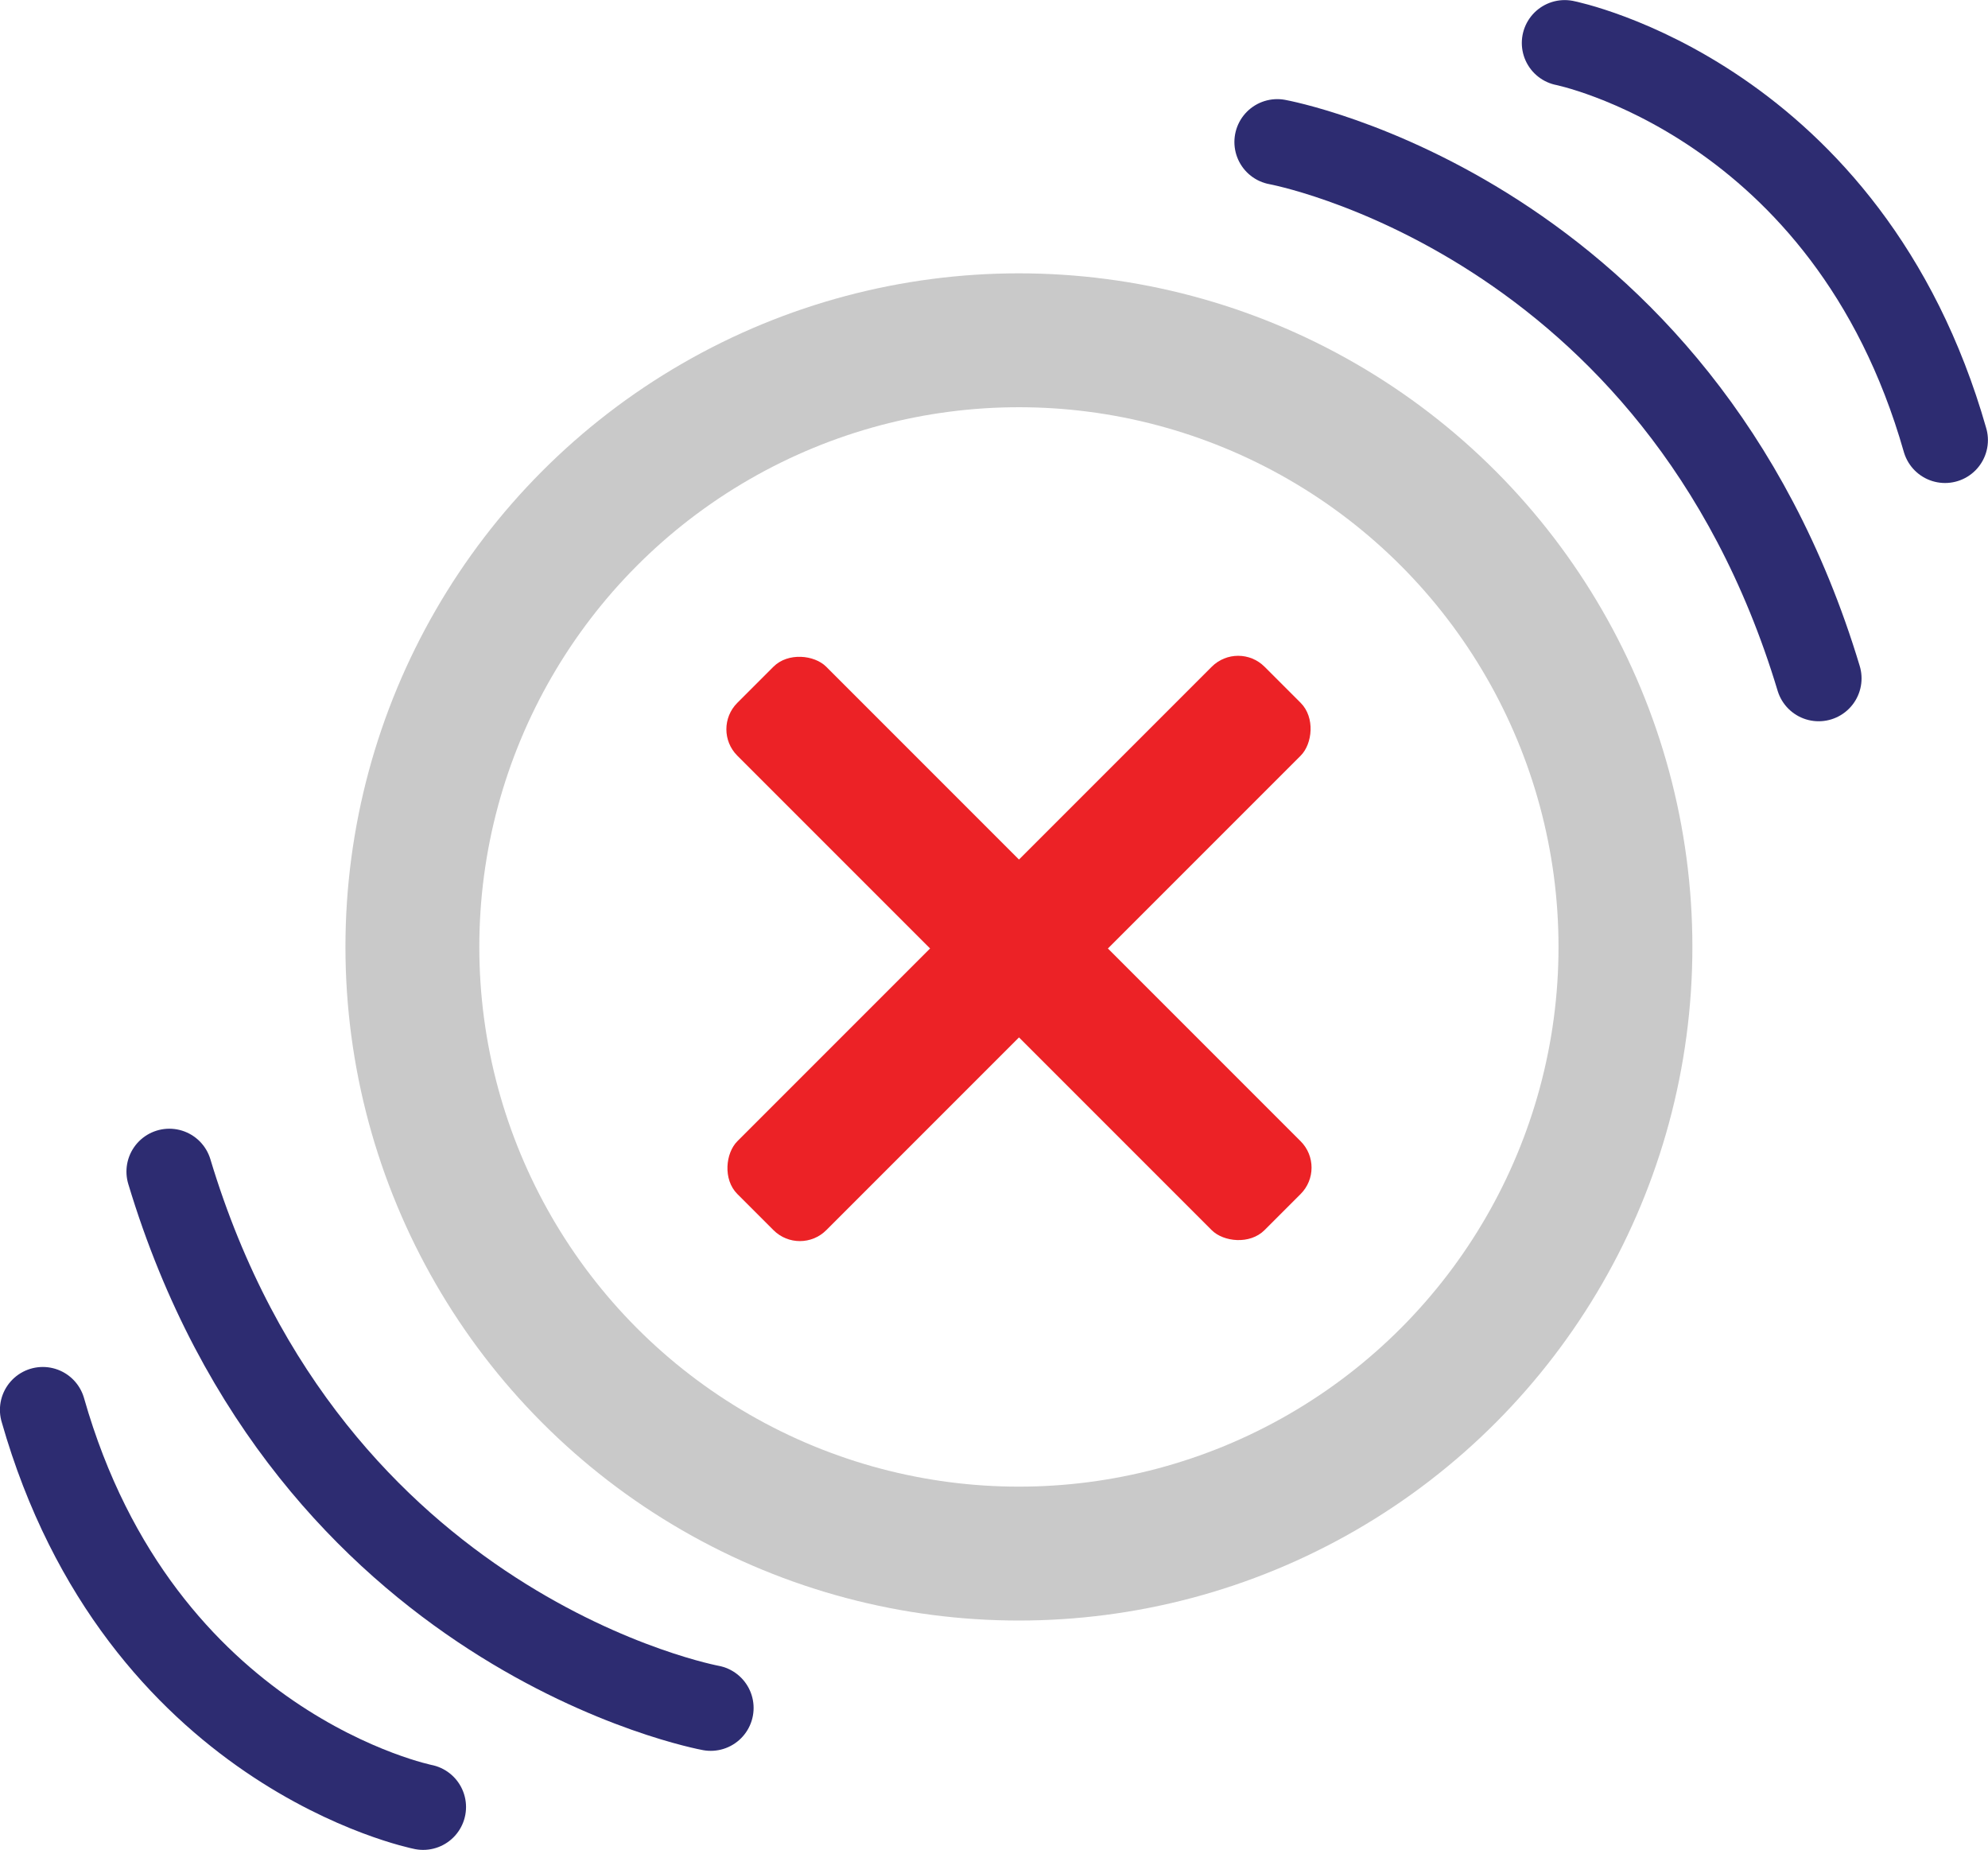<?xml version="1.0" encoding="UTF-8"?>
<svg id="Layer_1" data-name="Layer 1" xmlns="http://www.w3.org/2000/svg" viewBox="0 0 12.727 11.841">
  <defs>
    <style>
      .cls-1 {
        stroke: #c9c9c9;
        stroke-miterlimit: 10;
        stroke-width: .857px;
      }

      .cls-1, .cls-2 {
        fill: none;
        stroke-linecap: round;
      }

      .cls-2 {
        stroke: #2d2c71;
        stroke-linejoin: round;
        stroke-width: .549px;
      }

      .cls-3 {
        fill: #ec2226;
        stroke-width: 0px;
      }
    </style>
  </defs>
  <g>
    <rect class="cls-3" x="6.121" y="3.684" width=".805" height="4.773" rx=".239" ry=".239" transform="translate(-2.382 6.391) rotate(-45)"/>
    <rect class="cls-3" x="6.121" y="3.684" width=".805" height="4.773" rx=".239" ry=".239" transform="translate(6.844 14.976) rotate(-135)"/>
  </g>
  <circle class="cls-1" cx="6.523" cy="6.061" r="3.883"/>
  <path class="cls-2" d="M8.177.909s2.573.469,3.466,3.433"/>
  <path class="cls-2" d="M10.017.275s1.813.36,2.435,2.542"/>
  <path class="cls-2" d="M4.55,10.932s-2.573-.469-3.466-3.433"/>
  <path class="cls-2" d="M2.709,11.566s-1.813-.36-2.435-2.542"/>
</svg>